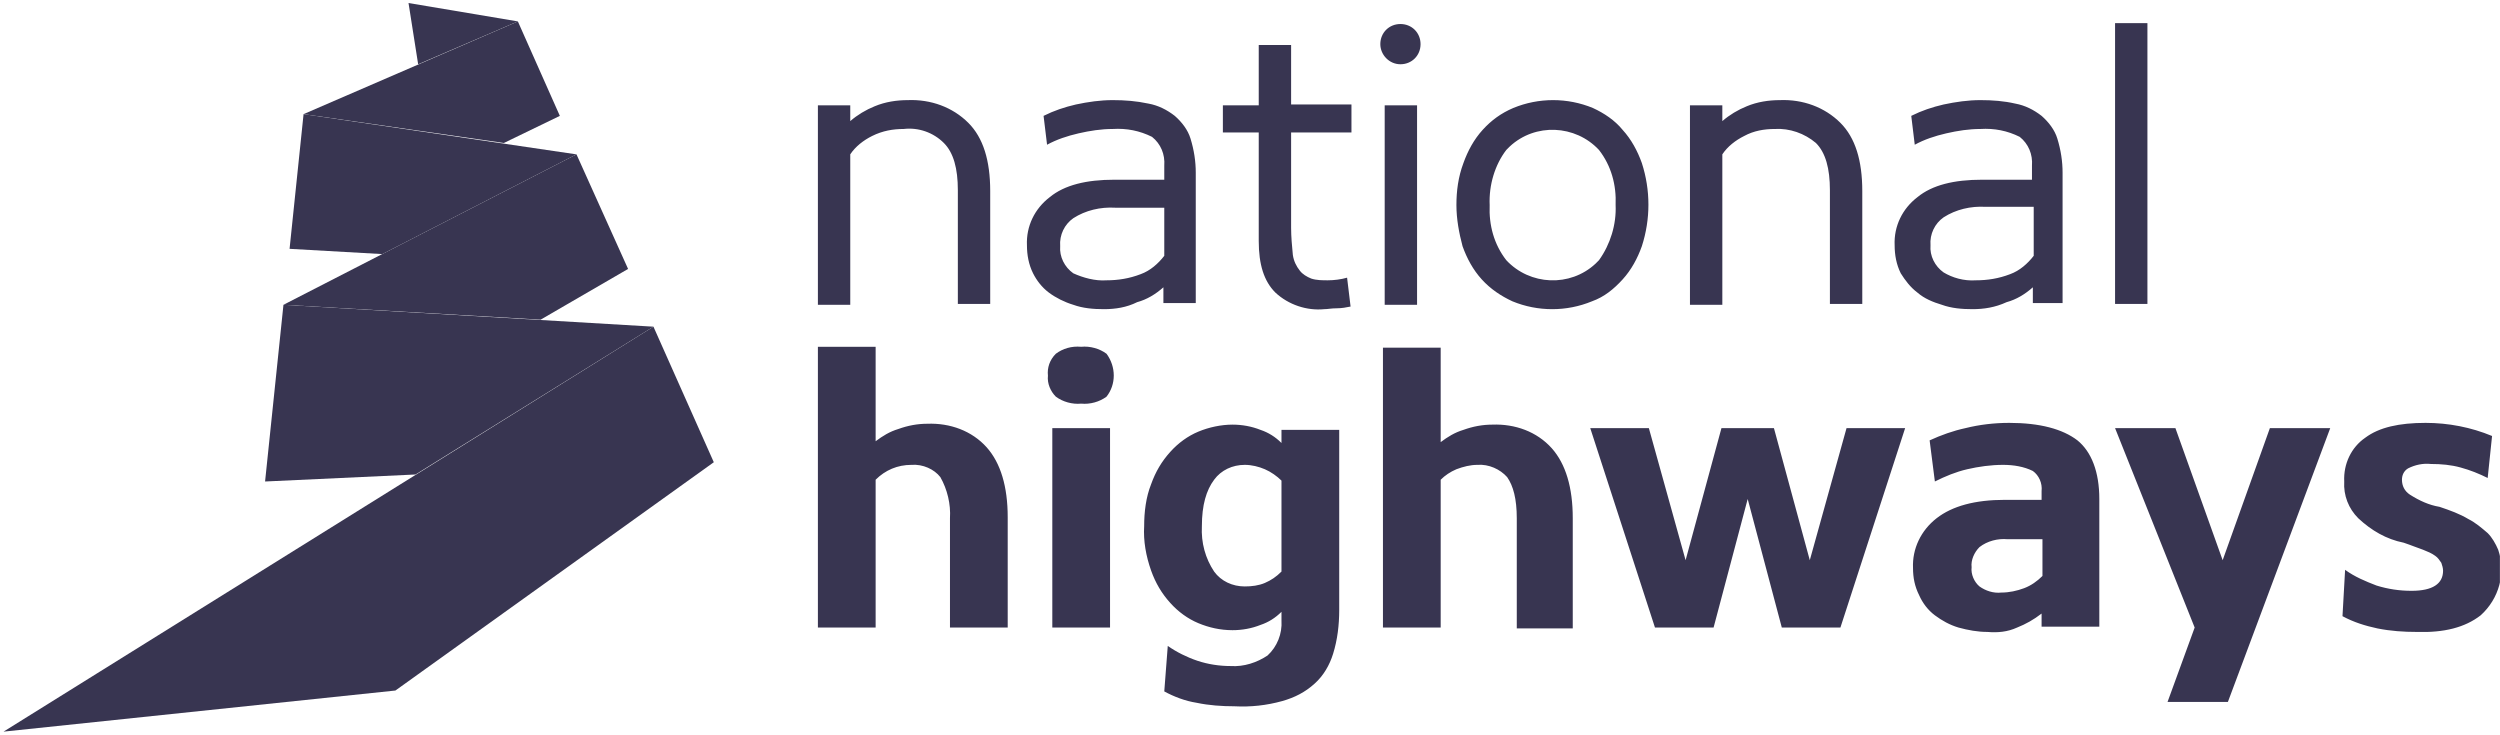 <svg width="194" height="57" viewBox="0 0 194 57" fill="none" xmlns="http://www.w3.org/2000/svg">
<g clip-path="url(#clip0_623_1464)">
<path d="M40.186 1.661L31.701 0.235L32.448 4.987L40.186 1.661Z" fill="#383551"/>
<path d="M43.444 8.992L39.1 11.096L23.557 8.856L40.186 1.661L43.444 8.992Z" fill="#383551"/>
<path d="M23.557 8.856L44.734 11.979L29.666 19.717L22.471 19.309L23.557 8.856Z" fill="#383551"/>
<path d="M48.739 20.869L41.952 24.806L21.996 23.652L44.735 11.977L48.739 20.869Z" fill="#383551"/>
<path d="M21.996 23.653L50.707 25.35L32.245 36.821L20.57 37.364L21.996 23.653Z" fill="#383551"/>
<path d="M55.391 35.869L50.707 25.349L0.275 56.775L30.684 53.585L55.391 35.869Z" fill="#383551"/>
<path d="M70.121 10.009C69.306 10.009 68.492 10.145 67.677 10.552C66.998 10.891 66.387 11.366 65.98 11.977V23.652H63.469V8.176H65.98V9.398C66.523 8.923 67.202 8.516 67.881 8.244C68.695 7.905 69.578 7.769 70.46 7.769C72.225 7.701 73.922 8.312 75.143 9.534C76.297 10.688 76.84 12.452 76.84 14.828V23.584H74.329V14.76C74.329 13.063 73.99 11.842 73.243 11.095C72.428 10.28 71.275 9.873 70.121 10.009ZM85.664 23.991C84.85 23.991 84.035 23.924 83.289 23.652C82.61 23.448 81.931 23.109 81.388 22.702C80.845 22.294 80.438 21.752 80.166 21.209C79.827 20.53 79.691 19.783 79.691 19.036C79.623 17.543 80.302 16.186 81.456 15.303C82.61 14.353 84.307 13.946 86.479 13.946H90.348V12.86C90.415 11.977 90.076 11.163 89.397 10.62C88.447 10.145 87.429 9.941 86.343 10.009C85.461 10.009 84.578 10.145 83.696 10.348C82.813 10.552 81.999 10.823 81.252 11.231L80.981 8.991C81.795 8.584 82.61 8.312 83.492 8.108C84.442 7.905 85.393 7.769 86.343 7.769C87.293 7.769 88.176 7.837 89.126 8.04C89.873 8.176 90.551 8.516 91.162 8.991C91.705 9.466 92.18 10.077 92.384 10.755C92.656 11.638 92.791 12.52 92.791 13.403V23.516H90.28V22.294C89.669 22.837 88.99 23.245 88.243 23.448C87.429 23.856 86.547 23.991 85.664 23.991ZM85.868 21.752C86.75 21.752 87.633 21.616 88.515 21.276C89.262 21.005 89.873 20.462 90.348 19.851V16.118H86.547C85.393 16.05 84.239 16.321 83.289 16.932C82.61 17.407 82.203 18.222 82.27 19.104C82.203 19.919 82.61 20.733 83.289 21.209C84.035 21.548 84.986 21.819 85.868 21.752ZM94.895 8.176H97.678V3.493H100.19V8.108H104.873V10.28H100.19V17.679C100.19 18.358 100.258 19.104 100.325 19.783C100.393 20.258 100.597 20.665 100.868 21.005C101.072 21.276 101.411 21.48 101.751 21.616C102.158 21.752 102.633 21.752 103.04 21.752C103.516 21.752 104.059 21.684 104.534 21.548L104.805 23.788C104.466 23.856 104.127 23.924 103.719 23.924C103.312 23.924 103.04 23.991 102.769 23.991C101.411 24.127 99.986 23.652 98.968 22.702C98.085 21.819 97.678 20.53 97.678 18.697V10.28H94.895V8.176ZM107.113 3.425C107.113 2.543 107.792 1.864 108.674 1.864C109.557 1.864 110.235 2.543 110.235 3.425C110.235 4.307 109.557 4.986 108.674 4.986C107.792 4.986 107.113 4.239 107.113 3.425ZM107.452 8.176H109.964V23.652H107.452V8.176ZM113.018 15.914C113.018 14.828 113.154 13.742 113.561 12.656C113.901 11.706 114.376 10.823 115.055 10.077C115.733 9.33 116.48 8.787 117.43 8.38C119.399 7.565 121.639 7.565 123.607 8.38C124.489 8.787 125.304 9.33 125.915 10.077C126.593 10.823 127.069 11.706 127.408 12.656C128.087 14.76 128.087 17 127.408 19.104C127.069 20.055 126.593 20.937 125.915 21.684C125.236 22.43 124.489 23.041 123.539 23.381C121.571 24.195 119.331 24.195 117.362 23.381C116.48 22.973 115.665 22.43 114.987 21.684C114.308 20.937 113.833 20.055 113.493 19.104C113.222 18.086 113.018 17 113.018 15.914ZM115.598 15.914C115.53 17.475 115.937 18.968 116.887 20.19C118.72 22.159 121.842 22.294 123.811 20.462C123.878 20.394 124.014 20.258 124.082 20.19C124.964 18.968 125.44 17.407 125.372 15.914C125.44 14.353 125.032 12.86 124.082 11.638C122.249 9.67 119.127 9.534 117.159 11.366C117.091 11.434 116.955 11.57 116.887 11.638C116.005 12.792 115.53 14.353 115.598 15.914ZM137.725 10.009C136.911 10.009 136.096 10.145 135.35 10.552C134.671 10.891 134.06 11.366 133.653 11.977V23.652H131.141V8.176H133.653V9.398C134.196 8.923 134.874 8.516 135.553 8.244C136.368 7.905 137.25 7.769 138.132 7.769C139.897 7.701 141.594 8.312 142.816 9.534C143.97 10.688 144.513 12.452 144.513 14.828V23.584H142.001V14.76C142.001 13.063 141.662 11.842 140.915 11.095C140.033 10.348 138.879 9.941 137.725 10.009ZM153.065 23.991C152.251 23.991 151.436 23.924 150.689 23.652C150.011 23.448 149.332 23.177 148.789 22.702C148.246 22.294 147.839 21.752 147.499 21.209C147.16 20.53 147.024 19.783 147.024 19.036C146.956 17.543 147.635 16.186 148.789 15.303C149.943 14.353 151.64 13.946 153.812 13.946H157.681V12.86C157.749 11.977 157.409 11.163 156.73 10.62C155.78 10.145 154.762 9.941 153.676 10.009C152.794 10.009 151.911 10.145 151.029 10.348C150.146 10.552 149.332 10.823 148.585 11.231L148.314 8.991C149.128 8.584 149.943 8.312 150.825 8.108C151.776 7.905 152.726 7.769 153.676 7.769C154.626 7.769 155.509 7.837 156.391 8.04C157.138 8.176 157.816 8.516 158.427 8.991C158.97 9.466 159.446 10.077 159.649 10.755C159.921 11.638 160.056 12.52 160.056 13.403V23.516H157.749V22.294C157.138 22.837 156.459 23.245 155.712 23.448C154.83 23.856 153.948 23.991 153.065 23.991ZM153.337 21.752C154.219 21.752 155.101 21.616 155.984 21.276C156.73 21.005 157.341 20.462 157.816 19.851V16.05H154.083C152.929 15.982 151.776 16.253 150.825 16.864C150.146 17.34 149.739 18.154 149.807 19.036C149.739 19.851 150.146 20.665 150.825 21.141C151.504 21.548 152.386 21.819 153.337 21.752ZM164.129 1.796H166.64V23.584H164.129V1.796ZM70.731 36.073C69.645 36.073 68.695 36.481 67.949 37.227V48.698H63.469V26.91H67.949V34.241C68.492 33.833 69.035 33.494 69.713 33.29C70.46 33.019 71.207 32.883 71.953 32.883C73.718 32.815 75.415 33.426 76.569 34.716C77.655 35.938 78.198 37.77 78.198 40.146V48.698H73.718V40.214C73.786 39.128 73.514 37.974 72.971 37.024C72.496 36.413 71.614 36.005 70.731 36.073ZM81.32 29.15C81.252 28.539 81.456 27.928 81.931 27.453C82.474 27.046 83.153 26.842 83.899 26.91C84.578 26.842 85.325 27.046 85.868 27.453C86.615 28.471 86.615 29.829 85.868 30.779C85.325 31.186 84.578 31.39 83.899 31.322C83.221 31.39 82.474 31.186 81.931 30.779C81.524 30.372 81.252 29.761 81.32 29.15ZM81.659 33.222H86.139V48.698H81.659V33.222ZM88.787 40.825C88.787 39.739 88.922 38.585 89.329 37.567C89.669 36.616 90.144 35.802 90.823 35.055C91.434 34.376 92.18 33.833 92.995 33.494C93.809 33.155 94.76 32.951 95.642 32.951C96.389 32.951 97.135 33.087 97.814 33.358C98.425 33.562 98.968 33.901 99.443 34.376V33.358H103.923V47.341C103.923 48.495 103.787 49.648 103.448 50.734C103.176 51.617 102.701 52.431 102.022 53.042C101.276 53.721 100.461 54.128 99.511 54.4C98.289 54.739 97.067 54.875 95.778 54.807C94.828 54.807 93.809 54.739 92.859 54.536C91.977 54.4 91.094 54.06 90.348 53.653L90.619 50.124C91.298 50.599 92.112 51.006 92.927 51.278C93.742 51.549 94.624 51.685 95.506 51.685C96.524 51.753 97.543 51.413 98.357 50.87C99.104 50.191 99.511 49.173 99.443 48.155V47.477C98.968 47.952 98.425 48.291 97.814 48.495C97.135 48.766 96.389 48.902 95.642 48.902C94.692 48.902 93.809 48.698 92.995 48.359C92.18 48.02 91.434 47.477 90.823 46.798C90.144 46.051 89.669 45.237 89.329 44.286C88.922 43.132 88.719 41.978 88.787 40.825ZM93.266 40.825C93.198 42.114 93.538 43.336 94.217 44.354C94.76 45.101 95.642 45.508 96.592 45.508C97.135 45.508 97.678 45.44 98.153 45.237C98.629 45.033 99.036 44.761 99.443 44.354V37.295C99.104 36.956 98.629 36.616 98.153 36.413C97.678 36.209 97.135 36.073 96.592 36.073C95.642 36.073 94.76 36.481 94.217 37.227C93.606 38.042 93.266 39.196 93.266 40.825ZM114.647 36.073C114.104 36.073 113.561 36.209 113.018 36.413C112.543 36.616 112.136 36.888 111.797 37.227V48.698H107.317V26.978H111.797V34.309C112.34 33.901 112.883 33.562 113.561 33.358C114.308 33.087 115.055 32.951 115.801 32.951C117.566 32.883 119.263 33.494 120.417 34.784C121.503 36.005 122.046 37.838 122.046 40.214V48.766H117.702V40.214C117.702 38.721 117.43 37.702 116.955 37.024C116.412 36.413 115.53 36.005 114.647 36.073ZM137.657 33.222L140.44 43.472L143.291 33.222H147.839L142.816 48.698H138.268L135.621 38.721L132.974 48.698H128.426L123.403 33.222H127.951L130.802 43.472L133.585 33.222H137.657ZM154.219 49.038C153.472 49.038 152.726 48.902 151.979 48.698C151.3 48.495 150.689 48.155 150.146 47.748C149.603 47.341 149.196 46.798 148.925 46.187C148.585 45.508 148.45 44.829 148.45 44.083C148.382 42.589 149.06 41.164 150.282 40.214C151.504 39.264 153.269 38.788 155.577 38.788H158.427V38.11C158.495 37.499 158.224 36.888 157.749 36.548C157.07 36.209 156.255 36.073 155.441 36.073C154.491 36.073 153.54 36.209 152.658 36.413C151.776 36.616 150.961 36.956 150.146 37.363L149.739 34.173C150.622 33.766 151.572 33.426 152.522 33.222C153.608 32.951 154.762 32.815 155.916 32.815C158.292 32.815 160.056 33.29 161.21 34.173C162.296 35.055 162.907 36.616 162.907 38.721V48.63H158.427V47.612C157.816 48.087 157.206 48.427 156.527 48.698C155.78 49.038 155.034 49.105 154.219 49.038ZM155.305 45.983C155.916 45.983 156.527 45.847 157.07 45.644C157.613 45.44 158.088 45.101 158.495 44.694V41.843H155.78C155.034 41.775 154.219 41.978 153.608 42.454C153.201 42.861 152.929 43.472 152.997 44.015C152.929 44.558 153.201 45.169 153.608 45.508C154.083 45.847 154.694 46.051 155.305 45.983ZM170.306 48.698L164.129 33.222H168.812L172.478 43.472L176.143 33.222H180.826L172.885 54.468H168.202L170.306 48.698ZM187.546 49.038C186.528 49.038 185.51 48.97 184.492 48.766C183.542 48.562 182.659 48.291 181.777 47.816L181.98 44.218C182.727 44.761 183.541 45.101 184.424 45.44C185.306 45.712 186.189 45.847 187.139 45.847C188.768 45.847 189.582 45.304 189.582 44.286C189.582 44.083 189.515 43.879 189.447 43.675C189.311 43.472 189.175 43.268 188.972 43.132C188.7 42.929 188.361 42.793 188.021 42.657C187.614 42.522 187.139 42.318 186.528 42.114C185.171 41.843 184.017 41.164 182.999 40.214C182.252 39.467 181.845 38.449 181.912 37.363C181.845 36.005 182.455 34.716 183.542 33.969C184.628 33.155 186.189 32.815 188.225 32.815C189.99 32.815 191.755 33.155 193.384 33.833L193.044 37.092C192.365 36.752 191.687 36.481 190.94 36.277C190.193 36.073 189.447 36.005 188.632 36.005C188.021 35.938 187.41 36.073 186.867 36.345C186.528 36.548 186.392 36.888 186.392 37.227C186.392 37.702 186.596 38.11 187.003 38.381C187.75 38.856 188.496 39.196 189.311 39.331C190.125 39.603 190.872 39.874 191.551 40.282C192.094 40.553 192.569 40.96 193.044 41.368C193.384 41.707 193.655 42.182 193.859 42.657C194.47 44.49 193.927 46.458 192.501 47.748C191.279 48.698 189.65 49.105 187.546 49.038Z" fill="#383551"/>
</g>
<defs>
<clipPath id="clip0_623_1464">
<rect width="193.718" height="56.541" fill="white" transform="translate(0.275 0.235)"/>
</clipPath>
</defs>
</svg>
